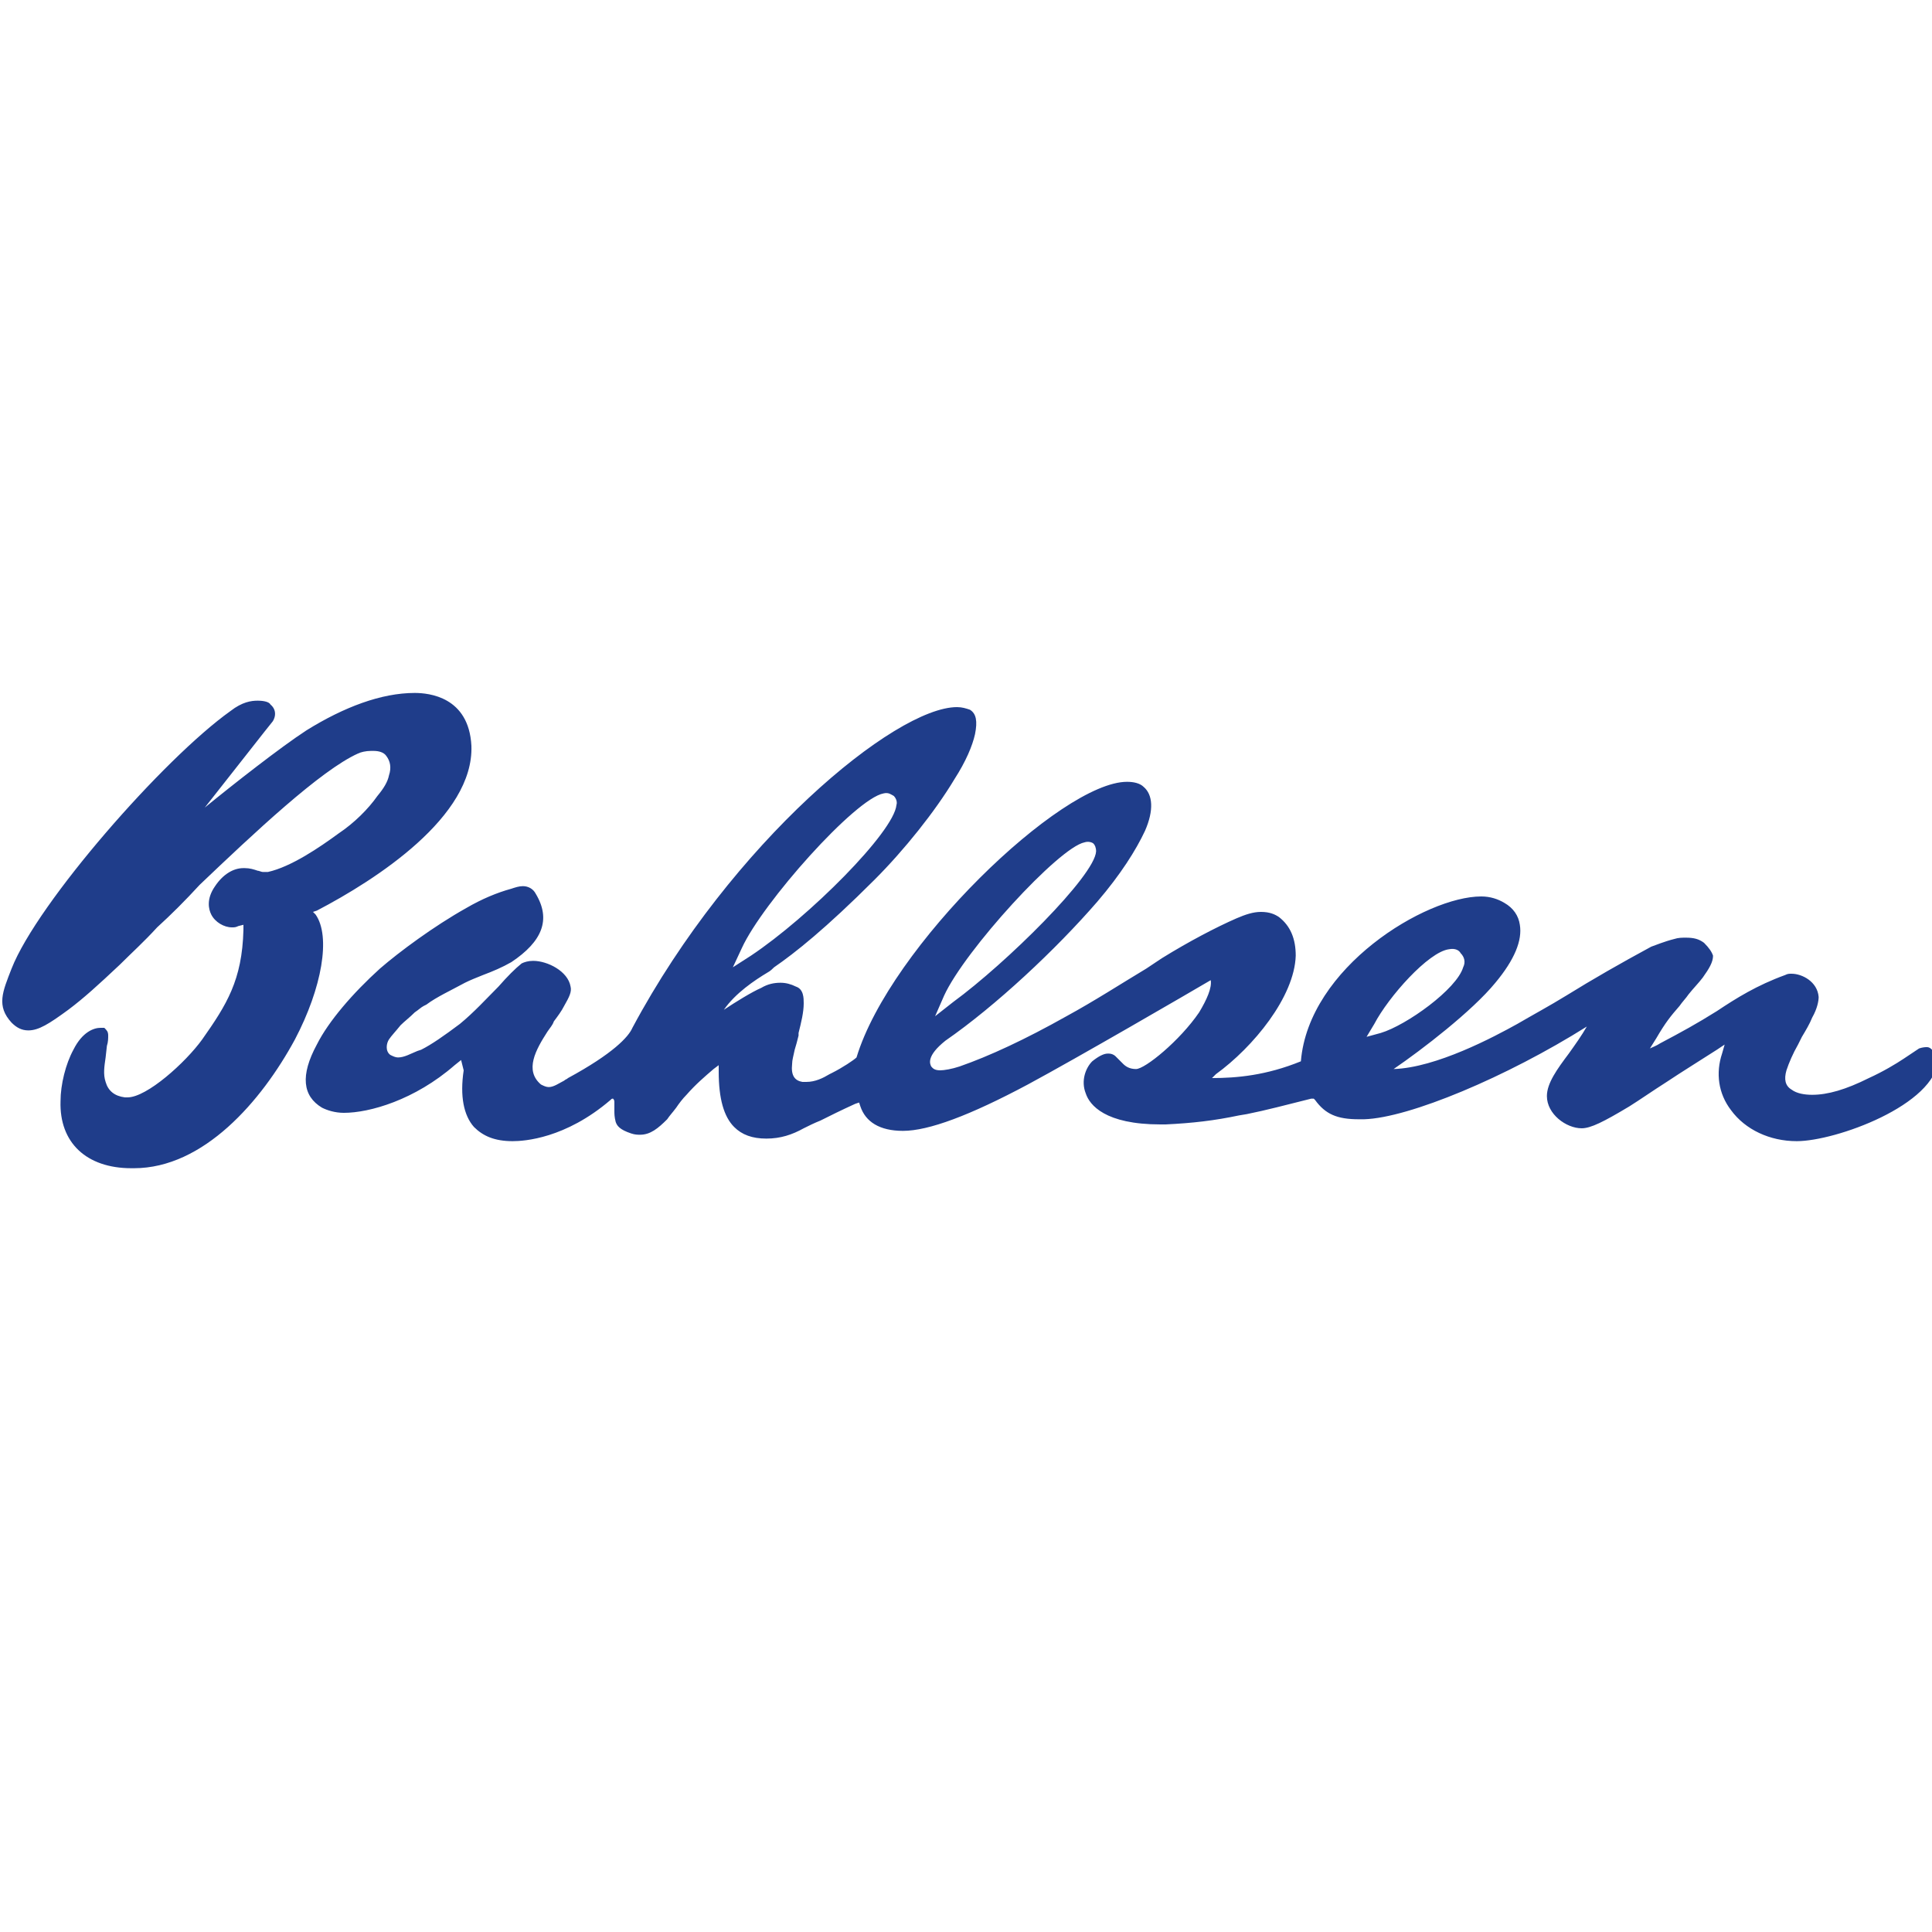 <?xml version="1.0" encoding="UTF-8"?>
<!-- Generator: Adobe Illustrator 27.2.0, SVG Export Plug-In . SVG Version: 6.00 Build 0)  -->
<svg xmlns="http://www.w3.org/2000/svg" xmlns:xlink="http://www.w3.org/1999/xlink" version="1.1" id="Ebene_1" x="150px" y="150px" viewBox="0 0 150 150" style="enable-background:new 0 0 150 150;" xml:space="preserve">
<style type="text/css">
	.st0{fill:#1F3D8A;}
</style>
<g>
	<path class="st0" d="M57.6,73.6c1.6-3.5,8.8-11.6,11-12c0.4-0.1,0.6,0.1,0.8,0.2c0.1,0.1,0.3,0.4,0.2,0.7   c-0.2,2.1-6.8,8.7-11.3,11.7l-1.4,0.9L57.6,73.6z M73.3,77.3c1.6-3.5,8.9-11.5,10.9-11.9c0.3-0.1,0.6,0,0.7,0.1   c0.1,0.1,0.2,0.3,0.2,0.6v0c-0.1,1.9-7,8.7-11.1,11.7l-1.4,1.1L73.3,77.3z M106.7,79.5c1.1-2.1,4.2-5.6,5.8-5.8   c0.5-0.1,0.8,0.1,0.9,0.3c0.3,0.3,0.4,0.7,0.2,1.1c-0.5,1.7-4.4,4.5-6.4,5.1l-1.1,0.3L106.7,79.5z M24.5,71l-0.2-0.2l0.3-0.1   c4.6-2.4,12.2-7.3,12-12.8c-0.2-3.8-3.3-4.1-4.4-4.1c-2.6,0-5.5,1.1-8.4,2.9c-2,1.3-5.7,4.2-7.9,6c1.9-2.4,5.1-6.5,5.2-6.6   c0.2-0.2,0.5-0.9-0.1-1.4c-0.1-0.2-0.5-0.3-1-0.3c-0.5,0-1.2,0.1-2.1,0.8c-5.2,3.7-15,14.9-17,20c-0.7,1.8-1.2,2.9,0,4.2   C1.3,79.8,1.7,80,2.2,80c0.8,0,1.6-0.5,3.1-1.6c1.2-0.9,2.3-1.9,4-3.5c0.9-0.9,1.9-1.8,2.9-2.9c1.1-1,2.2-2.1,3.3-3.3   c4.2-4,9.4-8.9,12.3-10.2c0.2-0.1,0.6-0.2,1-0.2H29c0.4,0,0.8,0.1,1,0.4c0.3,0.4,0.4,0.9,0.2,1.5c-0.1,0.5-0.4,1-0.9,1.6   c-0.7,1-1.8,2.1-3,2.9c-1.5,1.1-3.7,2.6-5.5,3c-0.1,0-0.1,0-0.2,0c-0.1,0-0.2,0-0.2,0c-0.1,0-0.3-0.1-0.4-0.1   c-0.3-0.1-0.6-0.2-1-0.2h-0.1c-0.8,0-1.6,0.5-2.2,1.4c-0.7,1-0.5,1.8-0.3,2.2c0.3,0.6,1,1,1.6,1c0.2,0,0.3,0,0.5-0.1l0.4-0.1l0,0.4   c-0.1,3.9-1.3,5.8-3.2,8.5c-1.3,1.8-4.3,4.5-5.8,4.5c-0.1,0-0.1,0-0.2,0c-0.8-0.1-1.3-0.5-1.5-1.2c-0.2-0.6-0.1-1.2,0-1.9l0.1-0.9   c0.1-0.3,0.1-0.6,0.1-0.8c0-0.3-0.1-0.4-0.3-0.6l0,0l-0.1,0c-0.1,0-0.1,0-0.2,0c-0.5,0-1.4,0.3-2.1,1.7c-0.6,1.1-1,2.7-1,4   c-0.1,3.2,2,5.2,5.5,5.2l0.2,0c5.4,0,9.9-5.2,12.5-10C25,76.7,25.7,72.7,24.5,71 M150,81.5c-0.1-0.1-0.2-0.2-0.4-0.2   c-0.1,0-0.3,0-0.6,0.1l-0.3,0.2l-0.9,0.6c-0.6,0.4-1.6,1-2.7,1.5c-1.8,0.9-3.2,1.3-4.4,1.3c-0.6,0-1.2-0.1-1.6-0.4   c-0.5-0.3-0.6-0.8-0.4-1.5c0.2-0.6,0.5-1.3,0.9-2l0.3-0.6c0.3-0.5,0.6-1,0.8-1.5c0.4-0.7,0.5-1.3,0.5-1.6c-0.1-1.2-1.3-1.8-2.1-1.8   c-0.2,0-0.3,0-0.5,0.1c-2.2,0.8-3.8,1.8-5.3,2.8c-1.6,1-2.7,1.6-4.4,2.5c-0.3,0.2-0.6,0.3-0.8,0.4l0.5-0.8c0.7-1.2,1.1-1.7,1.8-2.5   c0.2-0.3,0.5-0.6,0.7-0.9c0.4-0.5,0.8-0.9,1.1-1.3c0.5-0.7,0.8-1.2,0.8-1.7c-0.1-0.3-0.3-0.6-0.7-1c-0.4-0.3-0.8-0.4-1.4-0.4   c-0.3,0-0.6,0-0.9,0.1c-0.8,0.2-1.5,0.5-1.8,0.6c-2.4,1.3-4.5,2.5-6.6,3.8c-1.3,0.8-2.6,1.5-3.8,2.2c-1.8,1-6.3,3.4-9.6,3.5   c2.2-1.5,6.1-4.5,7.9-6.7c1.5-1.8,2.1-3.3,1.9-4.5c-0.1-0.7-0.5-1.3-1.2-1.7c-0.5-0.3-1.1-0.5-1.8-0.5c-4.3,0-13.4,5.5-14,12.8   c-2.7,1.1-5,1.3-6.9,1.3c0.1-0.1,0.2-0.2,0.3-0.3c2.9-2.1,6.1-6,6.2-9.2c0-1.3-0.4-2.3-1.3-3c-0.3-0.2-0.7-0.4-1.4-0.4   c-0.6,0-1.2,0.2-1.9,0.5c-1.6,0.7-3.7,1.8-5.8,3.1L89,75.2c-2,1.2-4,2.5-6.2,3.7c-3.2,1.8-6,3.1-8.3,3.9c-0.6,0.2-1.2,0.3-1.5,0.3   c-0.5,0-0.6-0.2-0.7-0.3c-0.1-0.2-0.4-0.8,1.1-2c3.9-2.7,8.6-7.1,11.8-10.8c1.8-2.1,3-4,3.7-5.5c0.7-1.6,0.6-2.8-0.1-3.4   c-0.3-0.3-0.8-0.4-1.3-0.4c-5.1,0-18.4,12.8-21,21.4c-0.2,0.2-1.1,0.8-1.9,1.2l-0.2,0.1c-0.5,0.3-1.1,0.6-1.8,0.6   c-0.1,0-0.2,0-0.3,0c-0.6-0.1-0.9-0.5-0.8-1.4c0-0.3,0.1-0.6,0.2-1.1c0.1-0.3,0.2-0.7,0.3-1.1l0-0.2c0.2-0.8,0.4-1.6,0.4-2.3   c0-0.4,0-1.1-0.6-1.3c-0.4-0.2-0.8-0.3-1.2-0.3c-0.5,0-1,0.1-1.5,0.4c-0.7,0.3-2,1.1-2.9,1.7c0.9-1.3,2.4-2.3,3.4-2.9   c0.2-0.1,0.4-0.3,0.5-0.4c1.6-1.1,4-3,7.8-6.8c2.3-2.3,4.7-5.3,6.2-7.8c0.9-1.4,1.4-2.6,1.6-3.5c0.2-1,0.1-1.6-0.4-1.9   c-0.3-0.1-0.6-0.2-1-0.2c-4.8,0-17.5,10.5-25.2,24.9c-0.3,0.7-1.5,2-5,3.9c-0.1,0.1-0.2,0.1-0.3,0.2c-0.4,0.2-0.8,0.5-1.2,0.5   c-0.2,0-0.4-0.1-0.6-0.2c-1.3-1.1-0.4-2.7,0.5-4.1c0.2-0.3,0.4-0.5,0.5-0.8c0.3-0.4,0.6-0.8,0.8-1.2c0.4-0.7,0.6-1.1,0.5-1.5   c-0.2-1.2-1.8-2-2.9-2c-0.4,0-0.7,0.1-0.9,0.2c-0.5,0.4-1.1,1-1.8,1.8c-0.9,0.9-1.9,2-3,2.9c-1.2,0.9-2.2,1.6-3,2l-0.3,0.1   c-0.5,0.2-1,0.5-1.5,0.5c-0.2,0-0.4-0.1-0.6-0.2c-0.4-0.3-0.3-0.9-0.1-1.2c0.2-0.3,0.5-0.6,0.9-1.1c0.3-0.3,0.7-0.6,1.1-1   c0.3-0.2,0.5-0.4,0.7-0.5l0.2-0.1c0.8-0.6,1.9-1.1,3-1.7c0.4-0.2,0.9-0.4,1.4-0.6c0.8-0.3,1.5-0.6,2.2-1c2.4-1.6,3.1-3.3,1.9-5.3   c-0.2-0.4-0.6-0.6-1-0.6c-0.3,0-0.6,0.1-0.9,0.2c-1.1,0.3-2.3,0.8-3.5,1.5c-2.5,1.4-5.2,3.4-6.7,4.7c-2.1,1.9-4,4.1-4.9,5.9   c-1.3,2.4-1.1,4,0.4,4.9c0.4,0.2,1,0.4,1.7,0.4c2,0,5.5-1,8.6-3.7l0.5-0.4L36,83.1c-0.3,2,0,3.5,0.8,4.4c0.7,0.7,1.6,1.1,3,1.1   c0.9,0,4.1-0.2,7.6-3.2c0.1-0.1,0.1-0.1,0.2-0.1c0.1,0.1,0.1,0.2,0.1,0.3c0,0.2,0,0.4,0,0.6c0,0.3,0,0.5,0.1,0.9   c0.1,0.3,0.3,0.6,1.2,0.9c0.3,0.1,0.5,0.1,0.7,0.1c0.8,0,1.4-0.5,2.1-1.2c0.2-0.3,0.4-0.5,0.7-0.9c0.2-0.3,0.5-0.7,0.8-1   c0.7-0.8,1.4-1.4,2.1-2l0.4-0.3l0,0.5c0,2.1,0.4,3.5,1.2,4.3c0.6,0.6,1.4,0.9,2.5,0.9c1.1,0,2-0.3,2.9-0.8c0.4-0.2,0.8-0.4,1.3-0.6   c0.8-0.4,1.6-0.8,2.7-1.3l0.3-0.1l0.1,0.3c0.4,1.2,1.5,1.9,3.3,1.9c2,0,5.2-1.2,9.7-3.6c3.9-2.1,12.5-7.1,14.2-8.1   c0.1,0.6-0.3,1.5-0.9,2.5c-1.5,2.2-4.2,4.4-4.9,4.4c-0.5,0-0.8-0.2-1-0.4c-0.1-0.1-0.2-0.2-0.3-0.3c-0.1-0.1-0.2-0.2-0.3-0.3   c-0.1-0.1-0.3-0.2-0.5-0.2l-0.1,0h0c-0.3,0-0.7,0.2-1.2,0.6c-0.5,0.5-0.9,1.5-0.5,2.5c0.3,0.9,1.5,2.4,5.8,2.4c0.1,0,0.3,0,0.4,0   c2.1-0.1,3.8-0.3,5.7-0.7l0.6-0.1c1.5-0.3,3-0.7,5-1.2l0.2,0l0.1,0.1c0.8,1.1,1.7,1.5,3.4,1.5c0.1,0,0.2,0,0.4,0   c3.5-0.1,11.1-3.3,17.3-7.2c-0.4,0.7-0.9,1.4-1.4,2.1c-0.9,1.2-1.7,2.3-1.7,3.3c0,1.4,1.5,2.5,2.7,2.5c0.7,0,1.7-0.5,3.7-1.7   c0.8-0.5,1.8-1.2,2.9-1.9c1.2-0.8,2.5-1.6,3.9-2.5l0.6-0.4l-0.2,0.7c-0.5,1.5-0.3,3.1,0.7,4.4c1.1,1.5,3,2.4,5.1,2.4   c3,0,10.8-2.8,11-6.4C150.2,82,150.1,81.7,150,81.5"></path>
</g>
</svg>
